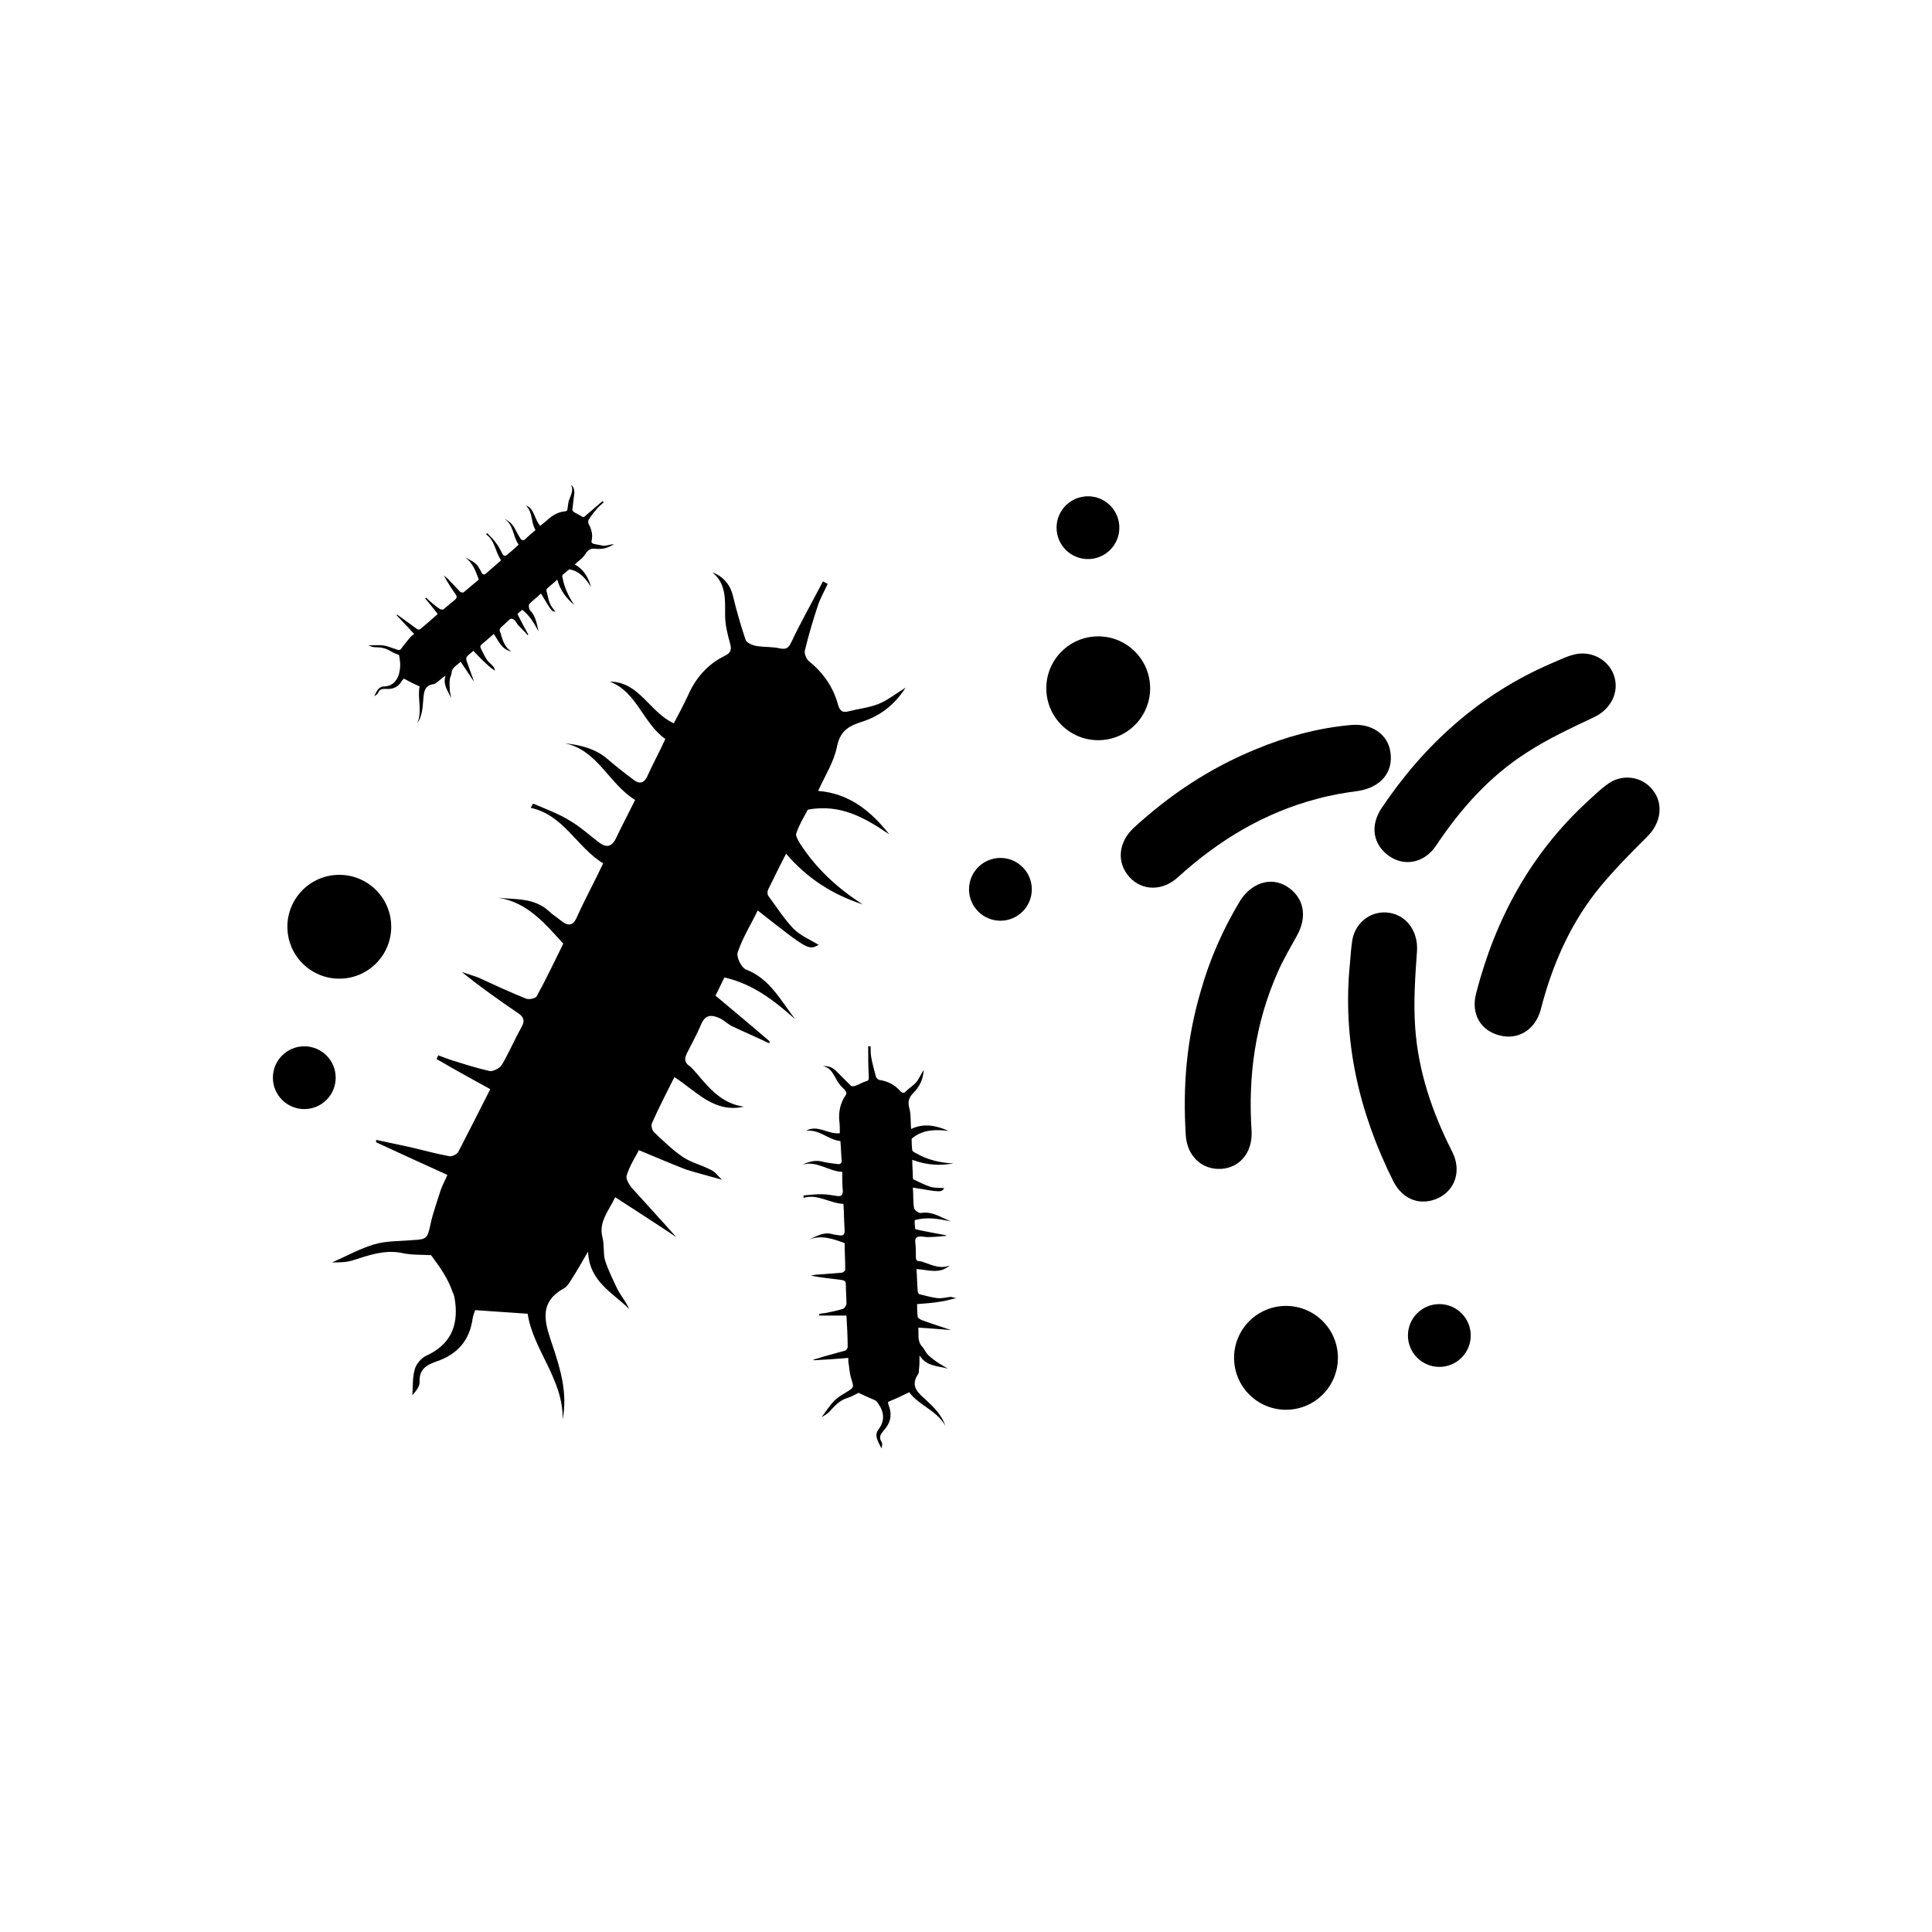 <?xml version="1.0" encoding="utf-8"?>
<!-- Generator: Adobe Illustrator 27.1.1, SVG Export Plug-In . SVG Version: 6.00 Build 0)  -->
<svg version="1.1" id="Ebene_1" xmlns="http://www.w3.org/2000/svg" xmlns:xlink="http://www.w3.org/1999/xlink" x="0px" y="0px"
	 viewBox="0 0 320 320" style="enable-background:new 0 0 320 320;" xml:space="preserve">
<g>
	<path d="M71.4,207.9c-1.5-0.1-3.3,0-5-0.4c-2.8-0.5-5.3,0.4-7.8,1.2c-1.2,0.4-2.4,0.4-3.6,0.4c2.3-1,4.6-2.3,7-3
		c2-0.6,4.2-0.5,6.3-0.7c2.4-0.1,2.5-0.3,3-2.6c0.4-1.9,1.1-3.8,1.7-5.7c0.3-0.9,0.8-1.7,1.1-2.5c-4-1.8-7.9-3.6-11.8-5.4
		c0-0.1,0-0.2,0-0.4c1.9,0.4,3.7,0.8,5.6,1.2c2.2,0.5,4.3,1.1,6.5,1.5c0.4,0.1,1.3-0.3,1.5-0.7c1.8-3.5,3.6-7,5.3-10.4
		c-3.1-1.7-6-3.3-8.9-5c0.1-0.2,0.2-0.4,0.3-0.6c0.6,0.2,1.3,0.5,1.9,0.7c2.2,0.7,4.4,1.4,6.6,1.9c0.6,0.1,1.7-0.5,2-1
		c1.2-2,2.1-4.2,3.3-6.3c0.6-1.1,0.3-1.7-0.6-2.3c-3.1-2.1-6.2-4.3-9.3-6.8c0.9,0.3,1.9,0.6,2.7,0.9c2.6,1.2,5.2,2.4,7.9,3.5
		c0.5,0.2,1.6,0,1.8-0.4c1.6-2.9,3-5.9,4.4-8.7c-3.1-3.4-6-6.9-10.8-7.6c3,0.3,6,0,8.4,2.2c0.6,0.6,1.3,1,1.9,1.5
		c1.2,1,2.1,1.1,2.8-0.6c1.3-2.9,2.9-5.8,4.3-8.8c-4.4-2.7-6.5-8-12-9.2c0.1-0.2,0.3-0.5,0.4-0.7c2.1,0.9,4.3,1.7,6.2,2.9
		c1.7,1,3.2,2.4,4.8,3.6c1.1,0.8,2,0.7,2.7-0.7c1-2.1,2.1-4.2,3.2-6.4c-4.4-2.7-6.2-8.3-11.7-9.4c2.7,0.3,5.1,0.9,7.1,2.6
		c1.4,1.2,2.9,2.4,4.4,3.5c0.9,0.7,1.7,0.5,2.2-0.6c0.9-2,2-4,3-6.2c-3.7-2.6-4.7-7.8-9.2-9.5c4.9,0,6.6,5.1,10.6,6.9
		c0.8-1.5,1.6-3,2.3-4.5c1.3-3,3.3-5.3,6.2-6.7c1-0.5,1.1-1.1,0.8-2.1c-0.4-1.5-0.8-3-0.8-4.6c0-2.6,0.2-5.2-2.1-7.1
		c1.9,0.7,3,2.2,3.4,3.9c0.6,2.5,1.3,4.9,2.1,7.3c0.2,0.5,1.2,0.9,1.8,1c1.3,0.2,2.6,0.1,3.9,0.4c1.1,0.2,1.4-0.1,1.9-1.1
		c1.6-3.4,3.5-6.7,5.2-10c0.3,0.1,0.5,0.3,0.8,0.4c-0.6,1.3-1.3,2.5-1.7,3.8c-0.8,2.4-1.5,4.8-2.1,7.3c-0.1,0.5,0.3,1.5,0.8,1.8
		c2.3,1.9,3.9,4.2,4.7,7.1c0.3,1.1,0.8,1.4,1.8,1.1c1.6-0.4,3.4-0.6,4.9-1.2s2.7-1.6,4.5-2.7c-2,3.1-4.5,4.8-7.4,5.7
		c-2.2,0.7-3.5,1.6-4,4.2c-0.5,2.4-1.9,4.6-3.1,7.2c5.2,0.4,8.8,3.4,11.8,7.2c-4-2.7-8-5.1-13.5-4.1c-0.5,1-1.4,2.4-1.9,3.9
		c-0.2,0.4,0.3,1.2,0.6,1.7c2.7,4.2,6.2,7.4,10.4,10.1c-4.9-1.6-9.1-4.2-12.7-8.4c-1.2,2.3-2.1,4.2-3,6c-0.1,0.2-0.1,0.7,0,0.9
		c1.4,1.9,2.6,3.8,4.2,5.5c1.2,1.2,2.9,1.9,4.2,2.7c-1.7,0.9-1.7,0.9-10.1-5.7c-1.1,2.3-2.5,4.5-3.3,6.9c-0.3,0.8,0.6,2.6,1.4,2.9
		c3.9,1.5,5.7,5.1,8.1,8.2c-3.4-3-6.9-5.8-11.7-6.9c-0.4,0.7-0.9,1.9-1.5,3c3.1,2.6,6.1,5.1,9,7.6c0,0.1-0.1,0.2-0.1,0.3
		c-2.1-1-4.2-1.9-6.3-2.9c-0.7-0.4-1.3-1-2-1.3c-1.2-0.5-2.2-0.6-2.9,0.9c-0.7,1.7-1.6,3.3-2.4,4.9c-0.4,0.8-0.5,1.5,0.3,2.1
		c0.5,0.3,0.9,0.9,1.3,1.3c2.1,2.5,4.2,5,7.8,5.5c-4.9,1.1-7.8-2.5-11.5-4.9c-1.3,2.6-2.6,5.1-3.7,7.6c-0.2,0.4,0,1.2,0.3,1.5
		c1.6,1.5,3.1,3,4.9,4.2c1.4,0.9,3.1,1.3,4.6,2.1c0.7,0.3,1.1,1,1.8,1.6c-2.1-0.6-4.1-1.1-6-1.7c-2.6-1-5.1-2.1-7.8-3.2
		c-0.5,1.1-1.5,2.5-2,4.2c-0.2,0.5,0.4,1.5,0.8,2c2.6,2.9,5.3,5.8,7.4,8.2c-2.8-1.9-6.4-4.2-10.1-6.6c-1.1,2.3-2.8,4.1-2.1,6.7
		c0.3,1.2,0.1,2.5,0.4,3.7c0.5,1.6,1.3,3.2,2,4.7c0.6,1.2,1.5,2.2,2,3.4c-2.7-2.7-6.6-4.5-6.8-9.5c-1.1,1.9-1.9,3.3-2.8,4.7
		c-0.3,0.5-0.7,1.1-1.2,1.4c-4.6,2.5-2.9,6.3-1.8,9.7c1.3,3.9,2.4,7.7,1.6,12c0.1-6.7-4.9-11.5-5.8-17.5c-3-0.2-5.7-0.4-8.7-0.6
		c-0.1,0.3-0.3,0.8-0.4,1.3c-0.5,3.7-2.5,6-6,7.2c-1.7,0.6-2.9,1.3-2.8,3.4c0,0.8-0.6,1.5-1.2,2.2c0.1-1.4,0-2.9,0.4-4.3
		c0.2-0.8,1-1.8,1.8-2.2c4-1.8,5.4-4.8,4.9-8.9c-0.1-0.5-0.1-1.1-0.4-1.6C74.2,211.7,72.8,209.8,71.4,207.9z"/>
	<path d="M208,124.1c-7.8,3.2-14.3,7.6-20.2,13c-2.6,2.4-2.9,5.8-0.7,8.2c2.1,2.3,5.5,2.3,8,0c6.7-6.1,14.3-10.7,23.1-13
		c2.2-0.6,4.5-1,6.8-1.3c3.7-0.6,5.8-3.1,5.3-6.4c-0.4-3-3.2-4.9-6.7-4.5C218.1,120.6,212.8,122.1,208,124.1z"/>
	<path d="M256.9,109.9c-11.8,5.1-21,13.4-28.1,24c-1.9,2.9-1.4,6,1.3,7.9c2.6,1.8,5.9,1.1,7.8-1.8c4-6,8.8-11.4,14.9-15.3
		c3.5-2.3,7.4-4.1,11.2-5.9c2.8-1.3,4.3-4.2,3.3-7c-1-2.7-4-4.2-6.9-3.3C259.3,108.8,258.1,109.4,256.9,109.9z"/>
	<path d="M198.9,164.1c-2.4,8.1-3,15.9-2.5,23.9c0.2,3.5,2.7,5.8,5.9,5.6c3.1-0.2,5.2-2.8,5-6.3c-0.6-9.1,0.6-17.8,4.3-26.2
		c0.9-2.1,2.1-4.1,3.2-6.1c1.8-3.2,1.2-6.4-1.7-8.2c-2.6-1.6-5.8-0.6-7.7,2.4C202.5,154,200.3,159.1,198.9,164.1z"/>
	<path d="M263.1,132.6c-9.5,8.7-15.4,19.5-18.6,31.9c-0.9,3.4,0.7,6.2,3.9,7c3,0.8,5.9-0.9,6.8-4.3c1.8-7,4.6-13.6,9.1-19.4
		c2.6-3.3,5.6-6.3,8.6-9.3c2.2-2.2,2.7-5.4,0.8-7.7c-1.8-2.3-5.2-2.7-7.6-0.8C265,130.8,264.1,131.7,263.1,132.6z"/>
	<path d="M223.6,159.5c-1.3,12.8,1.5,24.8,7.2,36.2c1.6,3.1,4.6,4.1,7.5,2.7c2.8-1.4,3.8-4.6,2.2-7.7c-3.3-6.5-5.6-13.3-6.1-20.5
		c-0.3-4.2,0-8.5,0.3-12.7c0.2-3.1-1.6-5.8-4.5-6.3s-5.6,1.4-6.2,4.4C223.8,156.9,223.7,158.2,223.6,159.5z"/>
	<circle cx="213" cy="224.9" r="8.6"/>
	<circle cx="181.9" cy="114" r="8.6"/>
	<circle cx="165.7" cy="147.3" r="5.2"/>
	<circle cx="238.4" cy="221.2" r="5.2"/>
	<circle cx="56.2" cy="153.5" r="8.6"/>
	<circle cx="50.4" cy="178.5" r="5.2"/>
	<circle cx="180.2" cy="87.4" r="5.2"/>
	<path d="M142.2,230.7c-0.6,0.3-1.3,0.7-2,0.9c-1.2,0.4-2,1.3-2.8,2.2c-0.4,0.4-0.9,0.7-1.3,0.9c0.7-0.9,1.3-1.9,2.1-2.7
		c0.7-0.7,1.5-1.1,2.3-1.6c0.9-0.6,0.9-0.7,0.6-1.7c-0.3-0.8-0.4-1.7-0.5-2.6c-0.1-0.4-0.1-0.8-0.1-1.2c-2,0.2-3.9,0.3-5.7,0.4
		c0,0,0-0.1-0.1-0.1c0.8-0.2,1.6-0.5,2.4-0.7c1-0.3,1.9-0.5,2.9-0.8c0.2-0.1,0.4-0.4,0.4-0.6c0-1.7-0.1-3.5-0.2-5.2
		c-1.6,0-3.1,0-4.5,0c0-0.1,0-0.2,0-0.3c0.3,0,0.6-0.1,0.9-0.1c1-0.2,2-0.4,3-0.7c0.3-0.1,0.5-0.5,0.6-0.8c0-1.1-0.1-2.1-0.1-3.2
		c0-0.6-0.2-0.7-0.7-0.8c-1.7-0.2-3.4-0.4-5.1-0.7c0.4-0.1,0.8-0.2,1.3-0.2c1.3-0.1,2.6-0.2,3.8-0.3c0.2,0,0.6-0.3,0.6-0.5
		c0-1.5-0.1-2.9-0.1-4.4c-1.9-0.7-3.8-1.4-5.9-0.6c1.2-0.5,2.4-1.3,3.8-0.9c0.3,0.1,0.7,0.1,1.1,0.2c0.7,0.1,1,0,1-0.8
		c-0.1-1.4-0.1-2.9-0.2-4.4c-2.3-0.1-4.3-1.7-6.6-1c0-0.1,0-0.2,0-0.4c1-0.1,2-0.2,3-0.2c0.9,0,1.8,0.2,2.6,0.3
		c0.6,0.1,0.9-0.2,0.9-0.8c-0.1-1-0.1-2.1-0.1-3.2c-2.3-0.1-4.2-1.9-6.6-1.2c1.1-0.5,2.2-0.8,3.3-0.5c0.8,0.2,1.6,0.3,2.5,0.4
		c0.5,0.1,0.8-0.2,0.7-0.7c-0.1-1-0.1-2-0.2-3.1c-2-0.2-3.5-2-5.7-1.7c1.9-1.1,3.6,0.6,5.6,0.4c0-0.8,0-1.5-0.1-2.2
		c-0.1-1.4,0.2-2.8,1-4c0.3-0.4,0.2-0.6-0.1-1c-0.5-0.5-1-1-1.3-1.6c-0.6-1-1-2.1-2.3-2.3c0.9-0.1,1.6,0.2,2.2,0.8
		c0.8,0.8,1.6,1.6,2.4,2.4c0.2,0.2,0.6,0.1,0.9,0c0.5-0.2,1-0.5,1.6-0.7c0.5-0.1,0.5-0.3,0.5-0.8c-0.1-1.7-0.1-3.3-0.1-5
		c0.1,0,0.3,0,0.4,0c0,0.6,0,1.2,0.1,1.8c0.2,1.1,0.5,2.2,0.8,3.3c0.1,0.2,0.4,0.5,0.7,0.5c1.3,0.2,2.4,0.8,3.3,1.8
		c0.4,0.4,0.6,0.4,1,0c0.5-0.5,1.2-0.9,1.7-1.5c0.4-0.5,0.7-1.2,1.2-2c-0.1,1.6-0.7,2.8-1.7,3.8c-0.7,0.7-1,1.4-0.7,2.5
		c0.3,1,0.2,2.2,0.3,3.5c2.1-1,4.1-0.6,6.2,0.3c-2.1-0.2-4.2-0.3-6.1,1.3c0,0.5,0,1.2,0.1,1.9c0,0.2,0.4,0.4,0.6,0.5
		c1.9,1.1,4,1.6,6.2,1.7c-2.2,0.4-4.4,0.3-6.8-0.6c0,1.1,0.1,2.1,0.1,3c0,0.1,0.1,0.3,0.2,0.3c0.9,0.4,1.8,0.9,2.8,1.2
		c0.7,0.2,1.5,0.1,2.2,0.2c-0.5,0.7-0.5,0.7-5.2-0.1c0.1,1.1,0,2.3,0.2,3.4c0.1,0.4,0.8,0.9,1.2,0.8c1.9-0.3,3.3,0.8,4.9,1.4
		c-2-0.4-3.9-0.8-6-0.2c0,0.4,0,0.9,0.1,1.5c1.8,0.4,3.5,0.7,5.1,1v0.1c-1,0.1-2.1,0.2-3.1,0.2c-0.4,0-0.7-0.1-1.1-0.1
		c-0.6,0-1,0.2-0.9,1s0.1,1.6,0.1,2.4c0,0.4,0.1,0.7,0.6,0.7c0.3,0,0.5,0.1,0.8,0.2c1.4,0.5,2.7,1.1,4.2,0.5
		c-1.7,1.5-3.6,0.7-5.5,0.6c0.1,1.3,0.1,2.5,0.2,3.7c0,0.2,0.2,0.5,0.4,0.5c0.9,0.2,1.9,0.5,2.8,0.6c0.7,0.1,1.5-0.1,2.2-0.2
		c0.3,0,0.7,0.2,1,0.2c-0.9,0.2-1.8,0.5-2.7,0.6c-1.2,0.2-2.4,0.3-3.8,0.4c0,0.5,0,1.3,0.1,2.1c0,0.2,0.5,0.5,0.8,0.6
		c1.6,0.6,3.3,1.1,4.7,1.6c-1.5-0.1-3.4-0.3-5.4-0.4c0.1,1.1-0.2,2.2,0.6,3.1c0.4,0.4,0.6,1,1,1.4c0.5,0.5,1.2,1,1.8,1.4
		c0.5,0.3,1,0.6,1.5,0.9c-1.6-0.5-3.5-0.3-4.7-2.2c0,1,0,1.7-0.1,2.4c0,0.3,0,0.6-0.2,0.8c-1.3,2,0.2,3.1,1.4,4.2
		c1.3,1.2,2.6,2.5,3.2,4.3c-1.4-2.6-4.4-3.4-6-5.6c-1.2,0.6-2.3,1.1-3.5,1.6c0,0.1,0,0.4,0.1,0.6c0.6,1.5,0.3,2.9-0.8,4.1
		c-0.5,0.6-0.9,1.1-0.4,1.9c0.2,0.3,0.1,0.7,0,1.1c-0.3-0.6-0.6-1.1-0.8-1.8c-0.1-0.4,0-0.9,0.2-1.2c1.2-1.5,1.1-3,0-4.5
		c-0.1-0.2-0.3-0.4-0.5-0.5C144.1,231.6,143.1,231.1,142.2,230.7z"/>
	<path d="M66.1,108.5c-0.5-0.2-1-0.4-1.5-0.7c-0.8-0.5-1.7-0.6-2.5-0.6c-0.4,0-0.8-0.2-1.1-0.3c0.8,0,1.7-0.1,2.5,0
		c0.7,0.1,1.3,0.4,2,0.6c0.7,0.3,0.8,0.2,1.2-0.4c0.4-0.5,0.8-1,1.2-1.5c0.2-0.2,0.4-0.4,0.7-0.6c-1-1.1-2-2.1-2.9-3.1
		c0,0,0-0.1,0.1-0.1c0.5,0.4,1,0.7,1.5,1.1c0.6,0.4,1.2,0.9,1.8,1.3c0.1,0.1,0.4,0.1,0.5,0c1-0.8,2-1.7,2.9-2.5
		c-0.7-0.9-1.4-1.8-2.1-2.6c0.1,0,0.1-0.1,0.2-0.1c0.2,0.2,0.3,0.3,0.5,0.5c0.6,0.5,1.2,1,1.8,1.4c0.2,0.1,0.6,0.1,0.7-0.1
		c0.6-0.5,1.2-1,1.8-1.5c0.3-0.3,0.3-0.5,0.1-0.8c-0.7-1-1.4-2.1-2-3.2c0.2,0.2,0.5,0.4,0.7,0.6c0.7,0.7,1.3,1.4,2,2.1
		c0.1,0.1,0.5,0.2,0.6,0.1c0.8-0.7,1.7-1.4,2.5-2.1c-0.5-1.4-1-2.8-2.3-3.7c0.9,0.5,1.8,0.8,2.3,1.7c0.1,0.2,0.3,0.5,0.4,0.7
		c0.2,0.5,0.5,0.6,0.9,0.2c0.8-0.7,1.6-1.4,2.4-2.1c-1-1.4-1-3.3-2.5-4.3c0.1-0.1,0.1-0.1,0.2-0.2c0.5,0.5,1.1,1.1,1.5,1.7
		c0.4,0.5,0.7,1.1,1,1.7c0.2,0.4,0.5,0.5,0.9,0.1c0.6-0.5,1.2-1,1.8-1.6c-1-1.4-0.8-3.3-2.4-4.3c0.8,0.4,1.4,0.9,1.8,1.7
		c0.3,0.6,0.6,1.1,0.9,1.6c0.2,0.3,0.5,0.4,0.8,0.1c0.5-0.5,1.1-1,1.7-1.5c-0.8-1.3-0.4-2.9-1.6-4.1c1.5,0.6,1.4,2.4,2.4,3.4
		c0.4-0.4,0.9-0.7,1.3-1.1c0.8-0.7,1.7-1.2,2.7-1.3c0.4,0,0.5-0.2,0.5-0.5c0.1-0.5,0.1-1,0.3-1.5c0.3-0.8,0.7-1.5,0.3-2.4
		c0.5,0.4,0.6,1.1,0.5,1.6c-0.1,0.8-0.2,1.7-0.3,2.5c0,0.2,0.2,0.4,0.4,0.5c0.4,0.2,0.8,0.4,1.1,0.6c0.3,0.2,0.4,0.2,0.7-0.1
		c0.9-0.8,1.9-1.6,2.8-2.4c0.1,0.1,0.1,0.1,0.2,0.2c-0.3,0.3-0.7,0.6-1,0.9c-0.5,0.6-1.1,1.3-1.5,2c-0.1,0.1-0.1,0.5,0,0.7
		c0.5,0.9,0.7,1.8,0.5,2.7c-0.1,0.4,0.1,0.5,0.4,0.6c0.5,0.1,1.1,0.2,1.6,0.3c0.5,0,1-0.2,1.7-0.3c-1,0.7-2,0.9-3,0.8
		C98,90.8,97.4,91,97,91.7c-0.4,0.7-1.2,1.2-1.8,1.8c1.5,0.8,2.2,2.1,2.7,3.7c-0.9-1.3-1.8-2.6-3.6-2.9c-0.3,0.2-0.7,0.6-1.1,0.9
		c-0.1,0.1-0.1,0.4,0,0.6c0.3,1.6,1,3,1.9,4.4c-1.3-1.1-2.3-2.4-2.8-4.2c-0.6,0.6-1.2,1-1.7,1.5c-0.1,0.1-0.1,0.2-0.1,0.3
		c0.2,0.7,0.3,1.5,0.6,2.2c0.2,0.5,0.6,0.9,0.9,1.3c-0.6,0-0.6,0-2.4-3c-0.6,0.6-1.3,1.1-1.9,1.7c-0.2,0.2-0.1,0.9,0.1,1.1
		c1,1,1.1,2.3,1.4,3.5c-0.7-1.3-1.4-2.6-2.7-3.6c-0.2,0.2-0.5,0.4-0.8,0.7c0.6,1.2,1.2,2.3,1.8,3.4l-0.1,0.1
		c-0.5-0.6-1.1-1.1-1.6-1.7c-0.2-0.2-0.3-0.5-0.5-0.7c-0.3-0.3-0.6-0.5-1-0.1s-0.9,0.8-1.3,1.2c-0.2,0.2-0.3,0.4-0.2,0.7
		c0.1,0.2,0.2,0.4,0.2,0.6c0.3,1,0.7,2.1,1.7,2.7c-1.6-0.3-2.1-1.7-2.9-2.9c-0.7,0.6-1.4,1.2-2.1,1.8c-0.1,0.1-0.2,0.4-0.1,0.5
		c0.3,0.6,0.6,1.3,1,1.9c0.3,0.5,0.8,0.8,1.1,1.2c0.2,0.2,0.2,0.5,0.3,0.7c-0.6-0.4-1.1-0.8-1.6-1.3c-0.7-0.6-1.3-1.3-2-2
		c-0.3,0.3-0.8,0.6-1.1,1c-0.1,0.1-0.1,0.5,0,0.7c0.4,1.2,0.9,2.4,1.2,3.4c-0.6-0.9-1.4-2.1-2.2-3.3c-0.6,0.6-1.4,0.9-1.5,1.8
		c0,0.4-0.3,0.8-0.3,1.2c-0.1,0.6,0,1.1,0,1.7c0,0.4,0.2,0.9,0.2,1.3c-0.5-1.2-1.4-2.2-0.9-3.7c-0.6,0.4-1,0.8-1.4,1.1
		c-0.2,0.1-0.4,0.3-0.5,0.3c-1.7,0.2-1.7,1.5-1.8,2.7c-0.1,1.3-0.2,2.7-1,3.8c0.9-2,0-4.1,0.4-6.1c-0.9-0.4-1.7-0.8-2.6-1.3
		c-0.1,0.1-0.2,0.2-0.3,0.3c-0.6,1.1-1.5,1.5-2.7,1.4c-0.6,0-1,0-1.3,0.7c-0.1,0.2-0.4,0.4-0.6,0.5c0.2-0.4,0.4-0.9,0.7-1.2
		c0.2-0.2,0.5-0.4,0.8-0.4c1.4,0,2.2-0.8,2.6-2.1c0-0.2,0.1-0.4,0.1-0.5C66.4,110,66.2,109.2,66.1,108.5z"/>
</g>
</svg>
